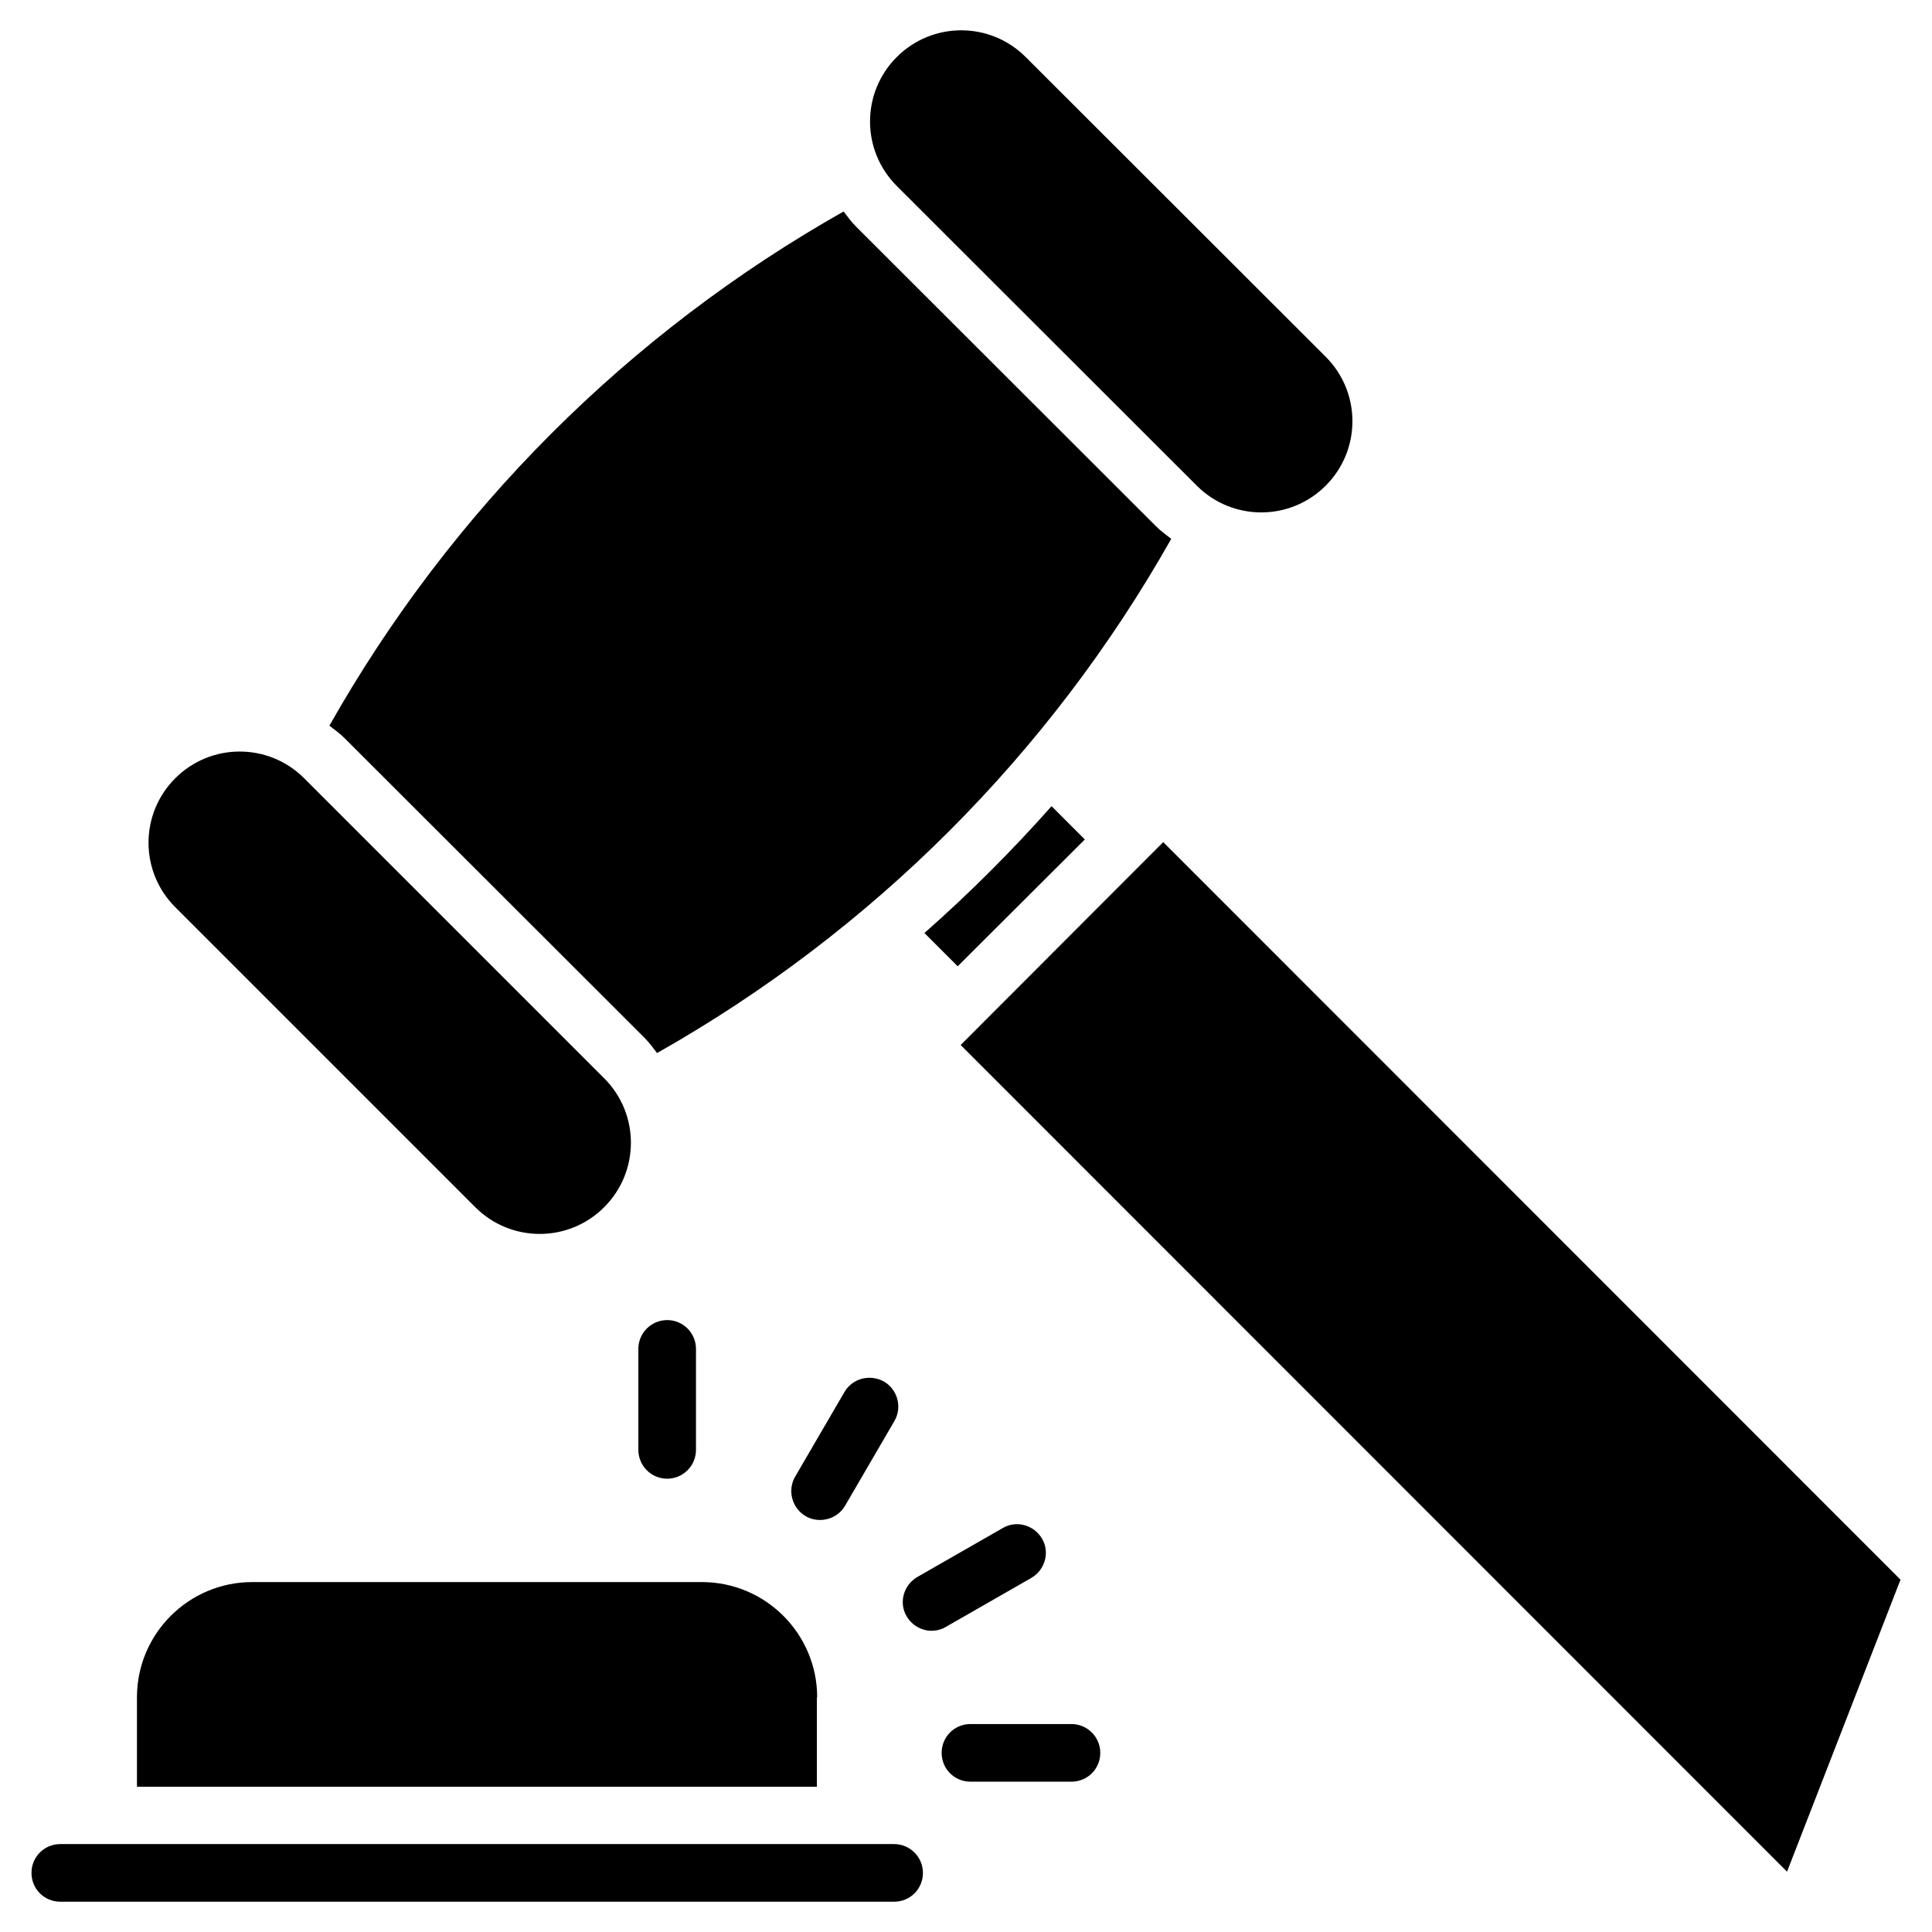 <?xml version="1.0" encoding="UTF-8"?>
<!-- Uploaded to: ICON Repo, www.svgrepo.com, Generator: ICON Repo Mixer Tools -->
<svg fill="#000000" width="800px" height="800px" version="1.1" viewBox="144 144 512 512" xmlns="http://www.w3.org/2000/svg">
 <g>
  <path d="m427.95 600.89h-26.766c-4.25 0-7.637 3.387-7.637 7.637s3.387 7.637 7.637 7.637h26.766c4.25 0 7.637-3.387 7.637-7.637-0.004-4.25-3.465-7.637-7.637-7.637z"/>
  <path d="m417.32 562.16c3.621-2.125 4.961-6.769 2.832-10.391-2.125-3.621-6.769-4.961-10.391-2.832l-22.672 12.988c-3.621 2.125-4.961 6.769-2.832 10.391 1.418 2.441 4.016 3.856 6.613 3.856 1.258 0 2.598-0.316 3.777-1.023z"/>
  <path d="m367.8 512.88-13.066 22.434c-2.125 3.621-0.867 8.344 2.754 10.469 1.18 0.707 2.519 1.023 3.856 1.023 2.598 0 5.195-1.34 6.613-3.777l13.066-22.434c2.125-3.621 0.867-8.344-2.754-10.469-3.699-2.047-8.344-0.867-10.469 2.754z"/>
  <path d="m313.17 501.47v26.766c0 4.172 3.387 7.637 7.637 7.637 4.172 0 7.637-3.387 7.637-7.637v-26.766c0-4.172-3.387-7.637-7.637-7.637-4.176 0-7.637 3.387-7.637 7.637z"/>
  <path d="m269.95 463.92c9.445 9.445 24.719 9.445 34.164 0 9.445-9.445 9.445-24.719 0-34.164l-79.508-79.508c-9.445-9.445-24.719-9.445-34.164 0-9.445 9.445-9.445 24.719 0 34.164z"/>
  <path d="m461.16 272.71c9.445 9.445 24.719 9.445 34.164 0 9.445-9.445 9.445-24.719 0-34.164l-79.508-79.43c-9.445-9.445-24.719-9.445-34.164 0-9.445 9.445-9.445 24.719 0 34.164z"/>
  <path d="m452.27 367.17-53.688 53.766 219 219.08 30.07-77.383z"/>
  <path d="m380.95 632.7h-220.97c-4.25 0-7.637 3.387-7.637 7.637s3.387 7.637 7.637 7.637h220.97c4.25 0 7.637-3.387 7.637-7.637s-3.465-7.637-7.637-7.637z"/>
  <path d="m360.56 593.81c0-16.848-13.699-30.543-30.543-30.543h-119.18c-16.848 0-30.543 13.699-30.543 30.543v23.695h180.19v-23.695z"/>
  <path d="m314.82 419.05c1.258 1.258 2.281 2.676 3.305 4.016 56.992-32.195 104.07-79.27 136.27-136.27-1.34-1.023-2.754-2.047-4.016-3.305l-79.508-79.43c-1.258-1.258-2.281-2.676-3.305-4.016-56.992 32.195-104.07 79.27-136.27 136.27 1.34 1.023 2.754 2.047 4.016 3.305z"/>
  <path d="m388.98 391.26 8.816 8.816 33.695-33.613-8.816-8.816c-10.551 11.887-21.809 23.141-33.695 33.613z"/>
 </g>
</svg>